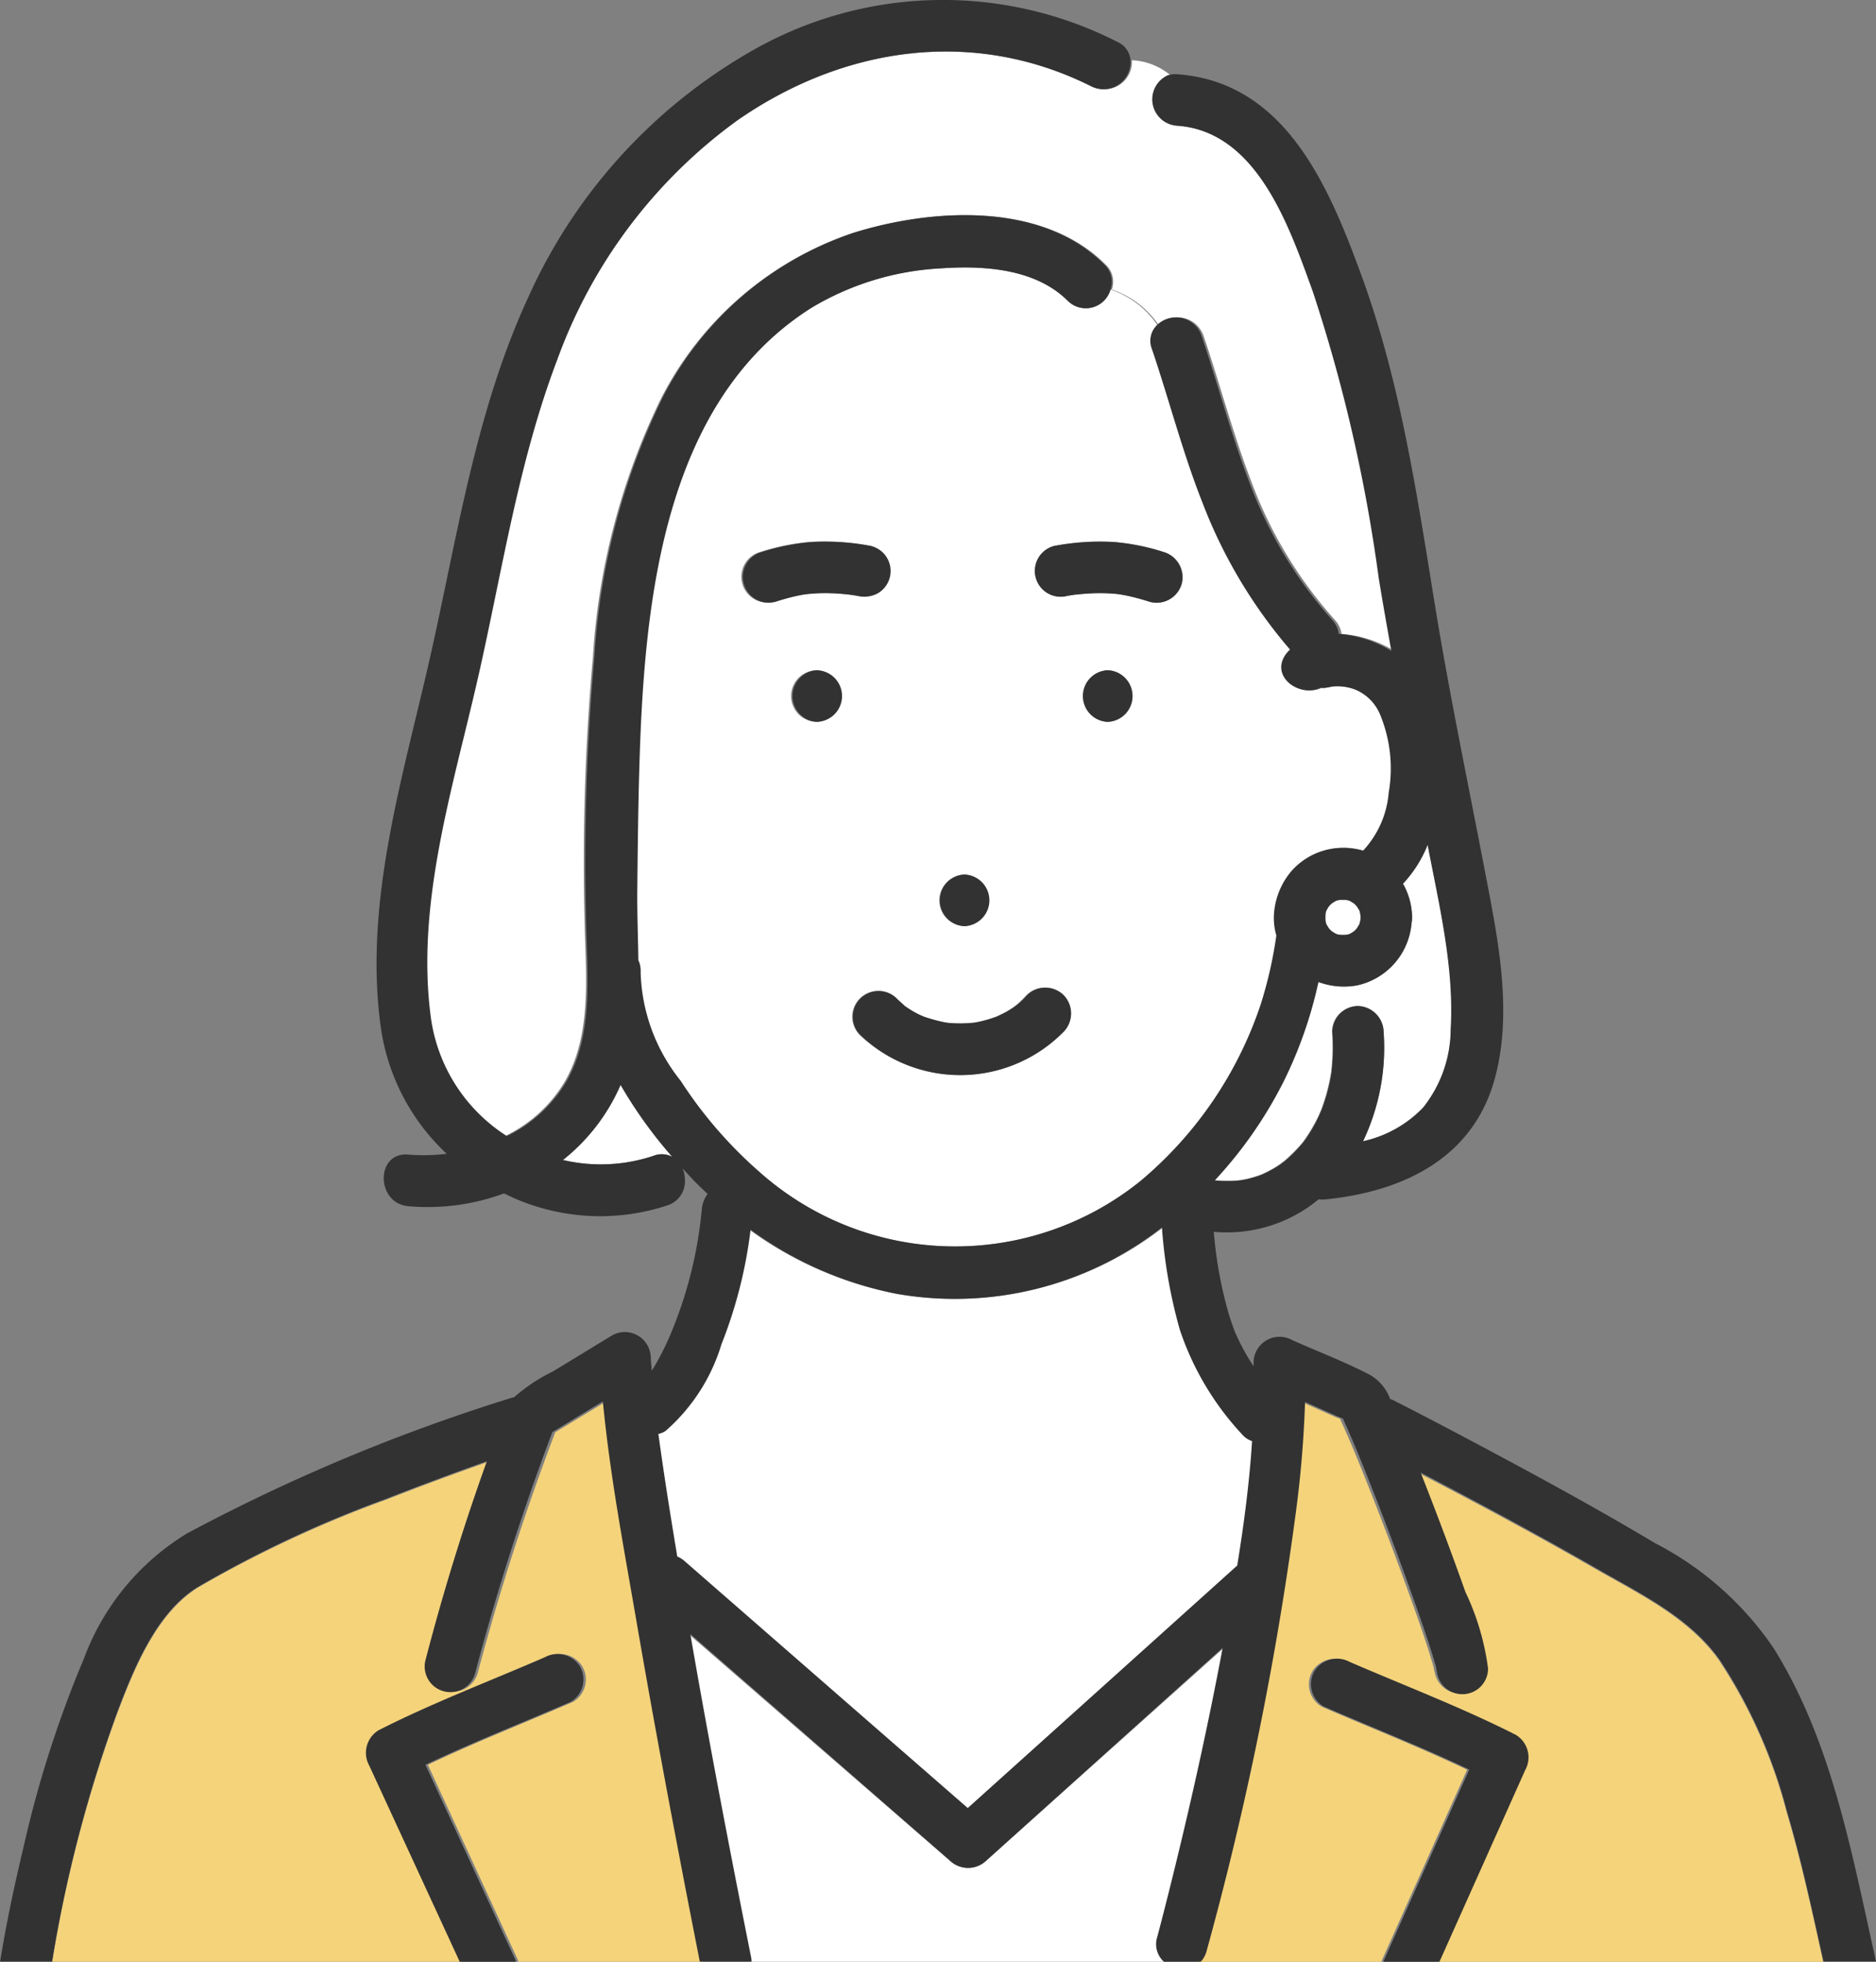 <?xml version="1.0" encoding="UTF-8"?> <svg xmlns="http://www.w3.org/2000/svg" width="88" height="92" viewBox="0 0 88 92"><rect x="0" y="0" width="88" height="92" fill="#808080" stroke="none"/><g id="グループ_416" data-name="グループ 416" transform="translate(-1359 -3478)"><path id="パス_330" data-name="パス 330" d="M853.563,166.072c-.013.014-.028.026-.041.039a3.269,3.269,0,0,1,.431,1.581,1.117,1.117,0,0,1-.025.253,3.262,3.262,0,0,1-2.549,2.933,3.464,3.464,0,0,1-1.84-.157,19.4,19.4,0,0,1-4.9,9.3,5.954,5.954,0,0,0,1.223,0c.066-.013.229-.04.261-.047q.148-.032.293-.073.192-.054.38-.121l.137-.056a5.951,5.951,0,0,0,.551-.287q.126-.077.248-.159c.029-.019.168-.128.214-.161a7.091,7.091,0,0,0,.879-.89c.031-.042.062-.085.093-.128.069-.1.135-.2.2-.3q.18-.286.334-.588c.051-.1.1-.2.143-.3.011-.028.074-.17.08-.187q.136-.355.24-.72t.179-.752c.022-.11.039-.221.058-.331l0-.026c.008-.072.016-.143.023-.214a10.031,10.031,0,0,0,.013-1.623,1.22,1.22,0,0,1,1.21-1.21,1.24,1.24,0,0,1,1.21,1.21,10.155,10.155,0,0,1-.97,5.132,5.588,5.588,0,0,0,2.824-1.571,5.927,5.927,0,0,0,1.312-3.675c.172-2.915-.543-5.813-1.088-8.661A5.823,5.823,0,0,1,853.563,166.072Z" transform="translate(571.291 3353.328)" fill="#fff"></path><path id="パス_331" data-name="パス 331" d="M832.353,142.478l.063-.008c.038-.006.049-.01-.039,0Z" transform="translate(577.051 3363.413)" fill="#78c8e6"></path><path id="パス_332" data-name="パス 332" d="M820.46,202.464a23.582,23.582,0,0,1-.847-4.809,15.908,15.908,0,0,1-12.482,3.119,17.372,17.372,0,0,1-6.923-3.011,21.466,21.466,0,0,1-1.373,5.373A8.733,8.733,0,0,1,796.2,207.2a.936.936,0,0,1-.339.14q.158,1.151.335,2.3c.174,1.15.367,2.3.555,3.447a1.3,1.3,0,0,1,.336.208l1.762,1.528,11.606,10.067.892-.8,11.817-10.58c.317-1.931.575-3.88.7-5.83a1.034,1.034,0,0,1-.437-.281A13.445,13.445,0,0,1,820.46,202.464Z" transform="translate(593.943 3337.908)" fill="#fff"></path><path id="パス_333" data-name="パス 333" d="M832.289,142.492l.02,0c-.018,0-.035.006-.052.006Z" transform="translate(577.096 3363.402)" fill="#78c8e6"></path><path id="パス_334" data-name="パス 334" d="M787.492,188.749a7.855,7.855,0,0,0,4.278-.2,1.053,1.053,0,0,1,.876.056,21.1,21.1,0,0,1-2.438-3.377A9.109,9.109,0,0,1,787.492,188.749Z" transform="translate(597.908 3343.652)" fill="#fff"></path><path id="パス_335" data-name="パス 335" d="M836.091,142.414a.352.352,0,0,1-.073-.011C836.025,142.405,836.056,142.409,836.091,142.414Z" transform="translate(575.346 3363.442)" fill="#78c8e6"></path><path id="パス_336" data-name="パス 336" d="M810.9,243.74l-1.762-1.529-10.488-9.1c.882,5.075,1.858,10.136,2.872,15.183a1.277,1.277,0,0,1,.018.182h19.448a1.1,1.1,0,0,1-.315-1.149c.21-.776.408-1.555.6-2.335.934-3.72,1.774-7.467,2.485-11.237l-11.151,9.982A1.245,1.245,0,0,1,810.9,243.74Z" transform="translate(592.654 3321.522)" fill="#fff"></path><path id="パス_337" data-name="パス 337" d="M867.886,224.952c-1.425-1.981-3.722-3.074-5.789-4.26-2.73-1.567-5.509-3.052-8.3-4.5q1.106,2.78,2.111,5.6a11.819,11.819,0,0,1,1.068,3.592,1.211,1.211,0,0,1-2.42,0c0,.368.011.058-.059-.17s-.14-.473-.215-.708c-.233-.728-.486-1.451-.743-2.171q-1-2.8-2.1-5.571c-.315-.793-.635-1.585-.977-2.367-.07-.159-.14-.318-.212-.477q-.061-.134-.123-.267a1.663,1.663,0,0,1-.179-.061l-1.6-.712a51.349,51.349,0,0,1-.433,5.173,152.3,152.3,0,0,1-4.21,20.572,1.185,1.185,0,0,1-.275.506h8.635l4.031-9.011c-2.234-1.064-4.561-1.976-6.826-2.959a1.219,1.219,0,0,1-.434-1.656,1.249,1.249,0,0,1,1.656-.434c2.593,1.125,5.274,2.143,7.794,3.422a1.233,1.233,0,0,1,.435,1.656l-4.02,8.982h18.1c-.527-2.359-1.029-4.722-1.723-7.041A23.725,23.725,0,0,0,867.886,224.952Z" transform="translate(571.725 3330.875)" fill="#f4d37b"></path><path id="パス_338" data-name="パス 338" d="M770.253,223.215c-.594-3.428-1.263-6.9-1.6-10.385l-2.383,1.443a114.06,114.06,0,0,0-3.643,11.312,1.211,1.211,0,0,1-2.334-.643c.818-3.13,1.784-6.252,2.89-9.306-1.595.564-3.182,1.148-4.756,1.766a54.981,54.981,0,0,0-8.9,4.144c-1.94,1.2-2.992,3.765-3.793,5.886a63.415,63.415,0,0,0-3.063,11.673H761.9l-4.244-9.2a1.237,1.237,0,0,1,.435-1.656c2.519-1.281,5.2-2.3,7.794-3.422a1.241,1.241,0,0,1,1.656.434,1.218,1.218,0,0,1-.434,1.656c-2.26.981-4.584,1.889-6.813,2.952l4.243,9.2c.006.012.009.025.014.038h8.682q-.24-1.2-.475-2.406C771.879,232.213,771.034,227.719,770.253,223.215Z" transform="translate(618.777 3330.895)" fill="#f4d37b"></path><path id="パス_339" data-name="パス 339" d="M817.35,106.364c-1.1-3.02-2.619-7.5-6.411-7.757a1.238,1.238,0,0,1-.386-2.382,3.054,3.054,0,0,0-1.793-.69,1.282,1.282,0,0,1-1.827,1.241c-5.557-2.783-11.663-1.893-16.688,1.567a23.909,23.909,0,0,0-8.5,11.2c-1.852,4.819-2.612,9.974-3.762,14.985-1.182,5.147-2.943,10.591-2.215,15.934a7.851,7.851,0,0,0,3.583,5.531,6.586,6.586,0,0,0,2.807-2.558c1.3-2.247.977-5.073.928-7.56a107.522,107.522,0,0,1,.394-12.37,32.046,32.046,0,0,1,3.186-12.09,15.7,15.7,0,0,1,9.036-7.787c3.689-1.144,8.865-1.474,11.828,1.49a1.1,1.1,0,0,1,.29,1.171,4.318,4.318,0,0,1,2.2,1.671,1.279,1.279,0,0,1,2.095.476c.77,2.264,1.377,4.583,2.233,6.818a20.284,20.284,0,0,0,3.929,6.523,1.193,1.193,0,0,1,.319.665,5.522,5.522,0,0,1,2.48.8c-.206-1.135-.407-2.271-.6-3.411A74.182,74.182,0,0,0,817.35,106.364Z" transform="translate(603.334 3385.289)" fill="#fff"></path><path id="パス_340" data-name="パス 340" d="M827.885,133.76a2.448,2.448,0,0,0-1.127-.155,4.213,4.213,0,0,1-.428.074.272.272,0,0,1-.076-.023c-1.014.5-2.452-.533-1.638-1.594a2.134,2.134,0,0,1,.173-.189A23.3,23.3,0,0,1,820.667,125c-.939-2.359-1.574-4.822-2.391-7.222a1.02,1.02,0,0,1,.24-1.119,4.317,4.317,0,0,0-2.2-1.671,1.208,1.208,0,0,1-2,.54c-1.526-1.528-3.968-1.674-6-1.533a13.273,13.273,0,0,0-6.119,1.863c-7.069,4.459-7.883,14.034-8.1,21.582-.055,1.874-.074,3.751-.094,5.627-.012,1.122.035,2.247.05,3.371a1.155,1.155,0,0,1,.108.562,8.454,8.454,0,0,0,1.885,5.09,20.37,20.37,0,0,0,3.688,4.25,13.954,13.954,0,0,0,17.99.464,18.4,18.4,0,0,0,5.688-8.3,19.97,19.97,0,0,0,.735-3.22,2.94,2.94,0,0,1-.108-1.056,3.471,3.471,0,0,1,.8-1.949,3.249,3.249,0,0,1,3.388-.969,4.507,4.507,0,0,0,1.214-2.721,6.578,6.578,0,0,0-.4-3.663A2.169,2.169,0,0,0,827.885,133.76Zm-18.441,8.663a1.211,1.211,0,0,1,0,2.42A1.211,1.211,0,0,1,809.444,142.423Zm-6.952-7.16a1.211,1.211,0,0,1,0-2.42A1.211,1.211,0,0,1,802.492,135.263Zm1.437-5.98q-.32-.035-.64-.051a8.343,8.343,0,0,0-1.075.017c-.078.006-.156.016-.235.024l-.025,0c-.158.025-.315.055-.471.09-.322.072-.639.163-.953.263a1.21,1.21,0,0,1-.644-2.334,10.47,10.47,0,0,1,2.327-.468,11.481,11.481,0,0,1,2.823.188,1.21,1.21,0,0,1,.289,2.212,1.31,1.31,0,0,1-.933.122c-.111-.018-.222-.035-.333-.052Zm10.16,20.505a6.793,6.793,0,0,1-9.538.159,1.21,1.21,0,0,1,1.712-1.712c.123.126.26.234.384.357,0,0,0,0,0,0l.019.011c.067.044.132.091.2.134q.2.129.421.238c.072.037.147.069.219.1-.232-.116-.03-.013.028.008a7.4,7.4,0,0,0,.954.263l.088.017c.062.007.124.014.186.019.167.013.335.02.5.02.186,0,.37-.014.555-.027l.029,0c.083-.014.167-.027.25-.044a5.811,5.811,0,0,0,.9-.266c0-.005.27-.129.331-.162.149-.082.295-.171.435-.267l.122-.091.119-.1c.131-.117.253-.242.371-.371a1.223,1.223,0,0,1,1.712,0A1.236,1.236,0,0,1,814.09,149.788Zm2.1-14.525a1.211,1.211,0,0,1,0-2.42A1.211,1.211,0,0,1,816.192,135.263Zm3.469-6.478a1.22,1.22,0,0,1-1.488.845c-.324-.1-.65-.2-.982-.269q-.235-.052-.472-.089h0c-.076-.008-.153-.016-.23-.023a8.332,8.332,0,0,0-1.111-.015c-.214.011-.429.029-.643.053l-.045.005c-.024,0-.054.008-.083.011l-.3.047a1.21,1.21,0,0,1-1.367-1.778,1.214,1.214,0,0,1,.723-.556,11.48,11.48,0,0,1,2.823-.188,10.463,10.463,0,0,1,2.327.468A1.237,1.237,0,0,1,819.661,128.786Z" transform="translate(594.779 3376.591)" fill="#fff"></path><path id="パス_341" data-name="パス 341" d="M823.53,179.815Z" transform="translate(581.154 3346.153)" fill="#78c8e6"></path><path id="パス_342" data-name="パス 342" d="M834.951,138.34a10.461,10.461,0,0,0-2.327-.468,11.479,11.479,0,0,0-2.823.188,1.214,1.214,0,0,0-.723.556,1.21,1.21,0,0,0,1.367,1.778l.3-.047-.032,0c.017,0,.034,0,.052-.006l.024,0c.089-.013.077-.01.039,0l.045-.005c.214-.024.428-.042.643-.053a8.331,8.331,0,0,1,1.111.015c.077.006.153.015.23.023h0q.237.037.472.089c.331.073.658.167.982.269a1.22,1.22,0,0,0,1.488-.845A1.237,1.237,0,0,0,834.951,138.34Zm-2.217,1.957a.353.353,0,0,0,.073.011A.353.353,0,0,1,832.734,140.3Z" transform="translate(578.629 3365.548)" fill="#323232"></path><path id="パス_343" data-name="パス 343" d="M832.316,142.486c.029,0,.059-.007.083-.011l-.063.008Z" transform="translate(577.066 3363.408)" fill="#323232"></path><path id="パス_344" data-name="パス 344" d="M809.329,138.06a11.479,11.479,0,0,0-2.823-.188,10.467,10.467,0,0,0-2.327.468,1.21,1.21,0,1,0,.644,2.334c.314-.1.63-.191.953-.263.156-.035.312-.065.471-.09l.025,0c.078-.008.156-.017.235-.024a8.339,8.339,0,0,1,1.075-.017q.32.015.64.051l.132.016c.111.017.222.033.333.052a1.31,1.31,0,0,0,.933-.122,1.21,1.21,0,0,0-.289-2.212Z" transform="translate(590.557 3365.548)" fill="#323232"></path><path id="パス_345" data-name="パス 345" d="M834.257,149.075a1.211,1.211,0,0,0,0,2.42A1.211,1.211,0,0,0,834.257,149.075Z" transform="translate(576.701 3360.358)" fill="#323232"></path><path id="パス_346" data-name="パス 346" d="M821.712,166.887a1.211,1.211,0,0,0,0,2.42A1.211,1.211,0,0,0,821.712,166.887Z" transform="translate(582.537 3352.127)" fill="#323232"></path><path id="パス_347" data-name="パス 347" d="M821.148,177.1c-.118.129-.24.253-.371.371l-.119.1-.122.091c-.14.1-.286.186-.435.267-.061.033-.335.157-.331.162a5.8,5.8,0,0,1-.9.266c-.083.017-.166.03-.25.044l-.028,0c-.185.013-.369.026-.555.027-.168,0-.336-.006-.5-.02-.062,0-.124-.012-.186-.019l-.088-.017a7.406,7.406,0,0,1-.954-.263c-.058-.02-.26-.123-.028-.008-.073-.036-.147-.068-.219-.1q-.216-.109-.421-.238c-.068-.043-.133-.09-.2-.134l-.019-.011s0,0,0,0c-.124-.123-.261-.231-.384-.357a1.21,1.21,0,1,0-1.711,1.712,6.793,6.793,0,0,0,9.538-.159,1.236,1.236,0,0,0,0-1.712A1.223,1.223,0,0,0,821.148,177.1Z" transform="translate(586.035 3347.57)" fill="#323232"></path><path id="パス_348" data-name="パス 348" d="M808.786,149.075a1.211,1.211,0,0,0,0,2.42A1.211,1.211,0,0,0,808.786,149.075Z" transform="translate(588.551 3360.358)" fill="#323232"></path><path id="パス_349" data-name="パス 349" d="M855.974,169.619l-.01-.036v0c-.04-.07-.082-.137-.124-.2l-.063-.068c-.023-.022-.046-.043-.07-.064-.067-.042-.134-.083-.2-.122l-.037-.013c-.042-.013-.086-.019-.129-.029a2.327,2.327,0,0,0-.313,0c-.043.01-.087.016-.129.029l-.036.01h0c-.07.04-.137.082-.2.124l-.068.063c-.022.022-.043.046-.064.069-.043.067-.083.134-.122.2,0,.012-.009.025-.013.037-.013.042-.019.086-.029.129a2.3,2.3,0,0,0,0,.312c.01.043.016.087.029.129l.01.036v0c.04.07.082.137.124.2l.063.068c.023.022.046.043.069.064.067.042.134.083.2.122l.037.013c.042.013.086.019.129.029a2.332,2.332,0,0,0,.313,0c.043-.01.087-.016.129-.029l.036-.01h0c.07-.04.137-.082.2-.124l.068-.063c.022-.023.043-.046.064-.07.043-.067.083-.134.122-.2,0-.012.009-.025.013-.037.019-.061.029-.124.041-.186,0-.033.006-.066.006-.1s0-.067-.006-.1C856,169.743,855.993,169.68,855.974,169.619Z" transform="translate(566.813 3351.115)" fill="#fff"></path><path id="パス_350" data-name="パス 350" d="M856.658,172.016l.009,0Z" transform="translate(565.746 3349.759)" fill="#fff"></path><path id="パス_351" data-name="パス 351" d="M857.291,169.843l0-.009Z" transform="translate(565.453 3350.765)" fill="#fff"></path><path id="パス_352" data-name="パス 352" d="M854.488,171.383l0,.009Z" transform="translate(566.756 3350.049)" fill="#fff"></path><path id="パス_353" data-name="パス 353" d="M855.109,169.217l.009,0Z" transform="translate(566.467 3351.052)" fill="#fff"></path><path id="パス_354" data-name="パス 354" d="M815.735,162.994c-2.508-1.5-5.069-2.9-7.642-4.276-1.53-.818-3.065-1.627-4.61-2.413a1.369,1.369,0,0,0-.158-.062,2.141,2.141,0,0,0-.961-1.139c-1.171-.609-2.429-1.085-3.634-1.624a1.219,1.219,0,0,0-1.811,1.045c0,.06,0,.121,0,.182-.107-.164-.214-.333-.322-.518a10.412,10.412,0,0,1-.518-1.014.338.338,0,0,0-.015-.031l-.023-.06q-.054-.136-.1-.274-.1-.278-.187-.56a19.63,19.63,0,0,1-.7-3.848,6.729,6.729,0,0,0,4.918-1.524,1.243,1.243,0,0,0,.3.006c3.58-.352,6.9-1.88,7.944-5.6.9-3.2.145-6.721-.464-9.9-.8-4.164-1.664-8.3-2.344-12.492-.832-5.126-1.61-10.345-3.393-15.243-1.54-4.232-3.591-9.187-8.7-9.534a1.212,1.212,0,0,0-.384.038A3.8,3.8,0,0,0,795,95.23a3.8,3.8,0,0,1-2.068-1.082,1.24,1.24,0,0,0,.384,2.382c3.771.257,5.276,4.737,6.375,7.757a74.536,74.536,0,0,1,3.1,13.464c.187,1.14.387,2.276.592,3.411a5.47,5.47,0,0,0-2.466-.8,1.2,1.2,0,0,0-.318-.665,20.306,20.306,0,0,1-3.907-6.523c-.851-2.235-1.454-4.554-2.22-6.818a1.269,1.269,0,0,0-2.083-.476,25.643,25.643,0,0,0,1.805,2.258,25.643,25.643,0,0,1-1.805-2.258,1.024,1.024,0,0,0-.239,1.119c.813,2.4,1.444,4.863,2.378,7.223a23.328,23.328,0,0,0,4.1,6.874,2.128,2.128,0,0,0-.172.189c-.81,1.062.62,2.1,1.629,1.594a.268.268,0,0,0,.076.023,4.168,4.168,0,0,0,.426-.074,2.422,2.422,0,0,1,1.121.155,2.163,2.163,0,0,1,1.149,1.168,6.613,6.613,0,0,1,.4,3.663,4.519,4.519,0,0,1-1.208,2.721,3.219,3.219,0,0,0-3.369.969,3.481,3.481,0,0,0-.8,1.949,2.958,2.958,0,0,0,.108,1.056,20.069,20.069,0,0,1-.731,3.22,18.407,18.407,0,0,1-5.656,8.3,13.817,13.817,0,0,1-17.89-.464,20.338,20.338,0,0,1-3.668-4.25,8.483,8.483,0,0,1-1.875-5.09,1.16,1.16,0,0,0-.107-.562c-.014-1.124-.062-2.249-.049-3.371.02-1.876.039-3.752.094-5.627.221-7.549,1.03-17.124,8.059-21.582a13.147,13.147,0,0,1,6.085-1.863c2.022-.141,4.45.006,5.968,1.533a1.2,1.2,0,0,0,1.99-.54,3.176,3.176,0,0,0-.825-.105,3.176,3.176,0,0,1,.825.105,1.1,1.1,0,0,0-.288-1.171c-2.946-2.965-8.093-2.634-11.762-1.49a15.634,15.634,0,0,0-8.986,7.787A32.188,32.188,0,0,0,766,121.426a108.131,108.131,0,0,0-.391,12.37c.049,2.487.371,5.313-.923,7.56a6.563,6.563,0,0,1-2.791,2.558,7.855,7.855,0,0,1-3.563-5.531c-.724-5.343,1.027-10.786,2.2-15.934,1.144-5.011,1.9-10.166,3.741-14.985a23.894,23.894,0,0,1,8.457-11.2c5-3.46,11.07-4.35,16.6-1.567a1.275,1.275,0,0,0,1.817-1.241,2.885,2.885,0,0,0-.963.158,2.885,2.885,0,0,1,.963-.158,1.016,1.016,0,0,0-.6-.849,18.018,18.018,0,0,0-17.055.351,25.187,25.187,0,0,0-10.6,11.628c-2.417,5.232-3.283,10.968-4.528,16.552-1.285,5.762-3.222,11.755-2.377,17.725a10.028,10.028,0,0,0,3.085,5.881,8.944,8.944,0,0,1-1.8.038c-1.543-.136-1.534,2.285,0,2.42a10.331,10.331,0,0,0,4.489-.6,10.057,10.057,0,0,0,7.662.562,1.181,1.181,0,0,0,.824-1.154,6.307,6.307,0,0,1-.922.046,6.307,6.307,0,0,0,.922-.046,1.431,1.431,0,0,0-.114-.583q.235.259.469.505a2.523,2.523,0,0,0,1.13-.683,2.523,2.523,0,0,1-1.13.683l.044.048c.213.223.44.434.663.648a1.43,1.43,0,0,0-.274.739,19.7,19.7,0,0,1-1.286,5.4,13.421,13.421,0,0,1-.916,1.92c-.046.077-.1.152-.143.228-.015-.2-.035-.407-.047-.611a1.216,1.216,0,0,0-1.811-1.045l-2.782,1.694a8.129,8.129,0,0,0-1.816,1.206c-.028.008-.056.01-.085.019a86.507,86.507,0,0,0-15.268,6.375,11.571,11.571,0,0,0-4.834,5.881,52.293,52.293,0,0,0-2.825,8.821c-.425,1.777-.809,3.57-1.1,5.374h2.438a63.7,63.7,0,0,1,3.046-11.673c.8-2.121,1.843-4.688,3.772-5.886a54.529,54.529,0,0,1,8.849-4.144c1.565-.617,3.143-1.2,4.729-1.766-1.1,3.055-2.06,6.176-2.874,9.306a1.2,1.2,0,0,0,2.321.643,114.519,114.519,0,0,1,3.623-11.312l2.37-1.443c.332,3.481,1,6.956,1.589,10.385.776,4.5,1.616,9,2.487,13.484q.233,1.2.472,2.406h2.429a1.267,1.267,0,0,0-.018-.182c-1.008-5.047-1.979-10.108-2.856-15.183l10.43,9.1,1.752,1.529a1.233,1.233,0,0,0,1.7,0l11.089-9.982c-.707,3.77-1.543,7.516-2.472,11.237-.195.78-.392,1.559-.6,2.335a1.106,1.106,0,0,0,.313,1.149h1.734a1.187,1.187,0,0,0,.273-.506,153.05,153.05,0,0,0,4.186-20.572,51.651,51.651,0,0,0,.431-5.173l1.593.712a1.633,1.633,0,0,0,.178.061q.062.133.122.267c.072.158.141.317.211.477.341.782.658,1.574.972,2.367q1.094,2.766,2.089,5.571c.255.721.507,1.443.739,2.171.075.235.142.473.214.708s.058.538.059.17a1.2,1.2,0,0,0,2.407,0,11.868,11.868,0,0,0-1.062-3.592q-1-2.819-2.1-5.6c2.78,1.451,5.543,2.937,8.258,4.5,2.056,1.187,4.34,2.279,5.757,4.26a23.787,23.787,0,0,1,3.17,7.132c.69,2.319,1.189,4.682,1.713,7.041h2.464c-1.122-4.991-2.056-10.308-4.81-14.705A15.085,15.085,0,0,0,815.735,162.994Zm-13.873-29.752,0-.009ZM800.7,132.9l-.009,0Zm-.409.6c.01-.043.016-.087.029-.129q.006-.019.013-.037c.039-.069.079-.137.121-.2.021-.024.042-.047.064-.069l.067-.063c.067-.042.134-.084.2-.124h0l.036-.01c.042-.013.086-.019.128-.029a2.306,2.306,0,0,1,.311,0c.043.01.086.016.128.029l.037.013c.069.039.136.079.2.122.024.021.047.042.07.064s.042.045.063.068c.042.068.084.135.124.2v0l.01.036c.019.061.028.124.041.186,0,.033.006.066.006.1s0,.066-.006.1c-.013.062-.022.125-.041.186,0,.012-.009.025-.013.037-.039.069-.079.137-.121.2-.021.024-.042.047-.064.07l-.067.063c-.067.042-.134.084-.2.124h0l-.036.01c-.042.013-.086.019-.128.029a2.3,2.3,0,0,1-.311,0c-.043-.01-.086-.016-.128-.029l-.037-.013c-.069-.039-.136-.079-.2-.122-.024-.021-.047-.042-.069-.064s-.042-.045-.063-.068c-.042-.068-.084-.135-.124-.2v0l-.01-.036c-.013-.042-.019-.086-.029-.129A2.342,2.342,0,0,1,800.293,133.5Zm1.237.907-.009,0Zm-1.165-.33,0-.009Zm-1.953,7.116a20.18,20.18,0,0,0,1.554-4.507,3.427,3.427,0,0,0,1.83.157,3.256,3.256,0,0,0,2.535-2.933,1.124,1.124,0,0,0,.025-.253,3.284,3.284,0,0,0-.429-1.581c.013-.013.028-.025.041-.039a5.828,5.828,0,0,0,1.117-1.785c.542,2.848,1.252,5.746,1.082,8.661a5.948,5.948,0,0,1-1.3,3.675,5.549,5.549,0,0,1-2.808,1.571,10.2,10.2,0,0,0,.964-5.132,1.236,1.236,0,0,0-1.2-1.21,1.217,1.217,0,0,0-1.2,1.21,10.087,10.087,0,0,1-.013,1.623c-.007.072-.014.143-.022.214l0,.026c-.018.11-.036.221-.057.331q-.072.38-.178.752t-.239.72c-.006.017-.068.159-.08.187-.046.1-.092.2-.142.3q-.153.3-.333.588c-.064.1-.129.2-.2.3-.03.043-.061.086-.092.128a7.073,7.073,0,0,1-.874.89c-.046.033-.184.141-.212.161q-.121.082-.247.159a5.9,5.9,0,0,1-.548.287l-.136.056q-.187.067-.378.121-.144.04-.292.073c-.032.007-.194.034-.259.047a5.888,5.888,0,0,1-1.216,0A20.014,20.014,0,0,0,798.412,141.191Zm-29.631,3.642a7.769,7.769,0,0,1-4.254.2,9.1,9.1,0,0,0,2.7-3.524,21.094,21.094,0,0,0,2.425,3.377A1.042,1.042,0,0,0,768.78,144.833Zm27.373,19.219L784.4,174.631l-.887.8-11.542-10.067-1.752-1.528a1.3,1.3,0,0,0-.334-.208c-.187-1.148-.379-2.3-.552-3.447q-.173-1.145-.333-2.3a.928.928,0,0,0,.338-.14,8.738,8.738,0,0,0,2.622-4.065,21.562,21.562,0,0,0,1.365-5.373,17.227,17.227,0,0,0,6.884,3.011,15.754,15.754,0,0,0,12.412-3.119,23.7,23.7,0,0,0,.842,4.809,13.46,13.46,0,0,0,2.951,4.934,1.027,1.027,0,0,0,.435.281C796.724,160.171,796.468,162.12,796.153,164.052Z" transform="translate(620.883 3387.366)" fill="#323232"></path><path id="パス_355" data-name="パス 355" d="M778.63,235.017c-2.592,1.125-5.275,2.141-7.794,3.422a1.237,1.237,0,0,0-.435,1.656l4.244,9.2h2.65c-.005-.012-.008-.025-.014-.038l-4.243-9.2c2.229-1.063,4.553-1.971,6.813-2.952a1.218,1.218,0,0,0,.434-1.656A1.241,1.241,0,0,0,778.63,235.017Z" transform="translate(605.92 3320.707)" fill="#323232"></path><path id="パス_356" data-name="パス 356" d="M862.792,238.842c-2.52-1.279-5.2-2.3-7.794-3.422a1.249,1.249,0,0,0-1.656.434,1.219,1.219,0,0,0,.434,1.656c2.265.983,4.592,1.894,6.826,2.959l-4.031,9.011h2.636l4.019-8.982A1.233,1.233,0,0,0,862.792,238.842Z" transform="translate(567.316 3320.52)" fill="#323232"></path></g></svg> 
